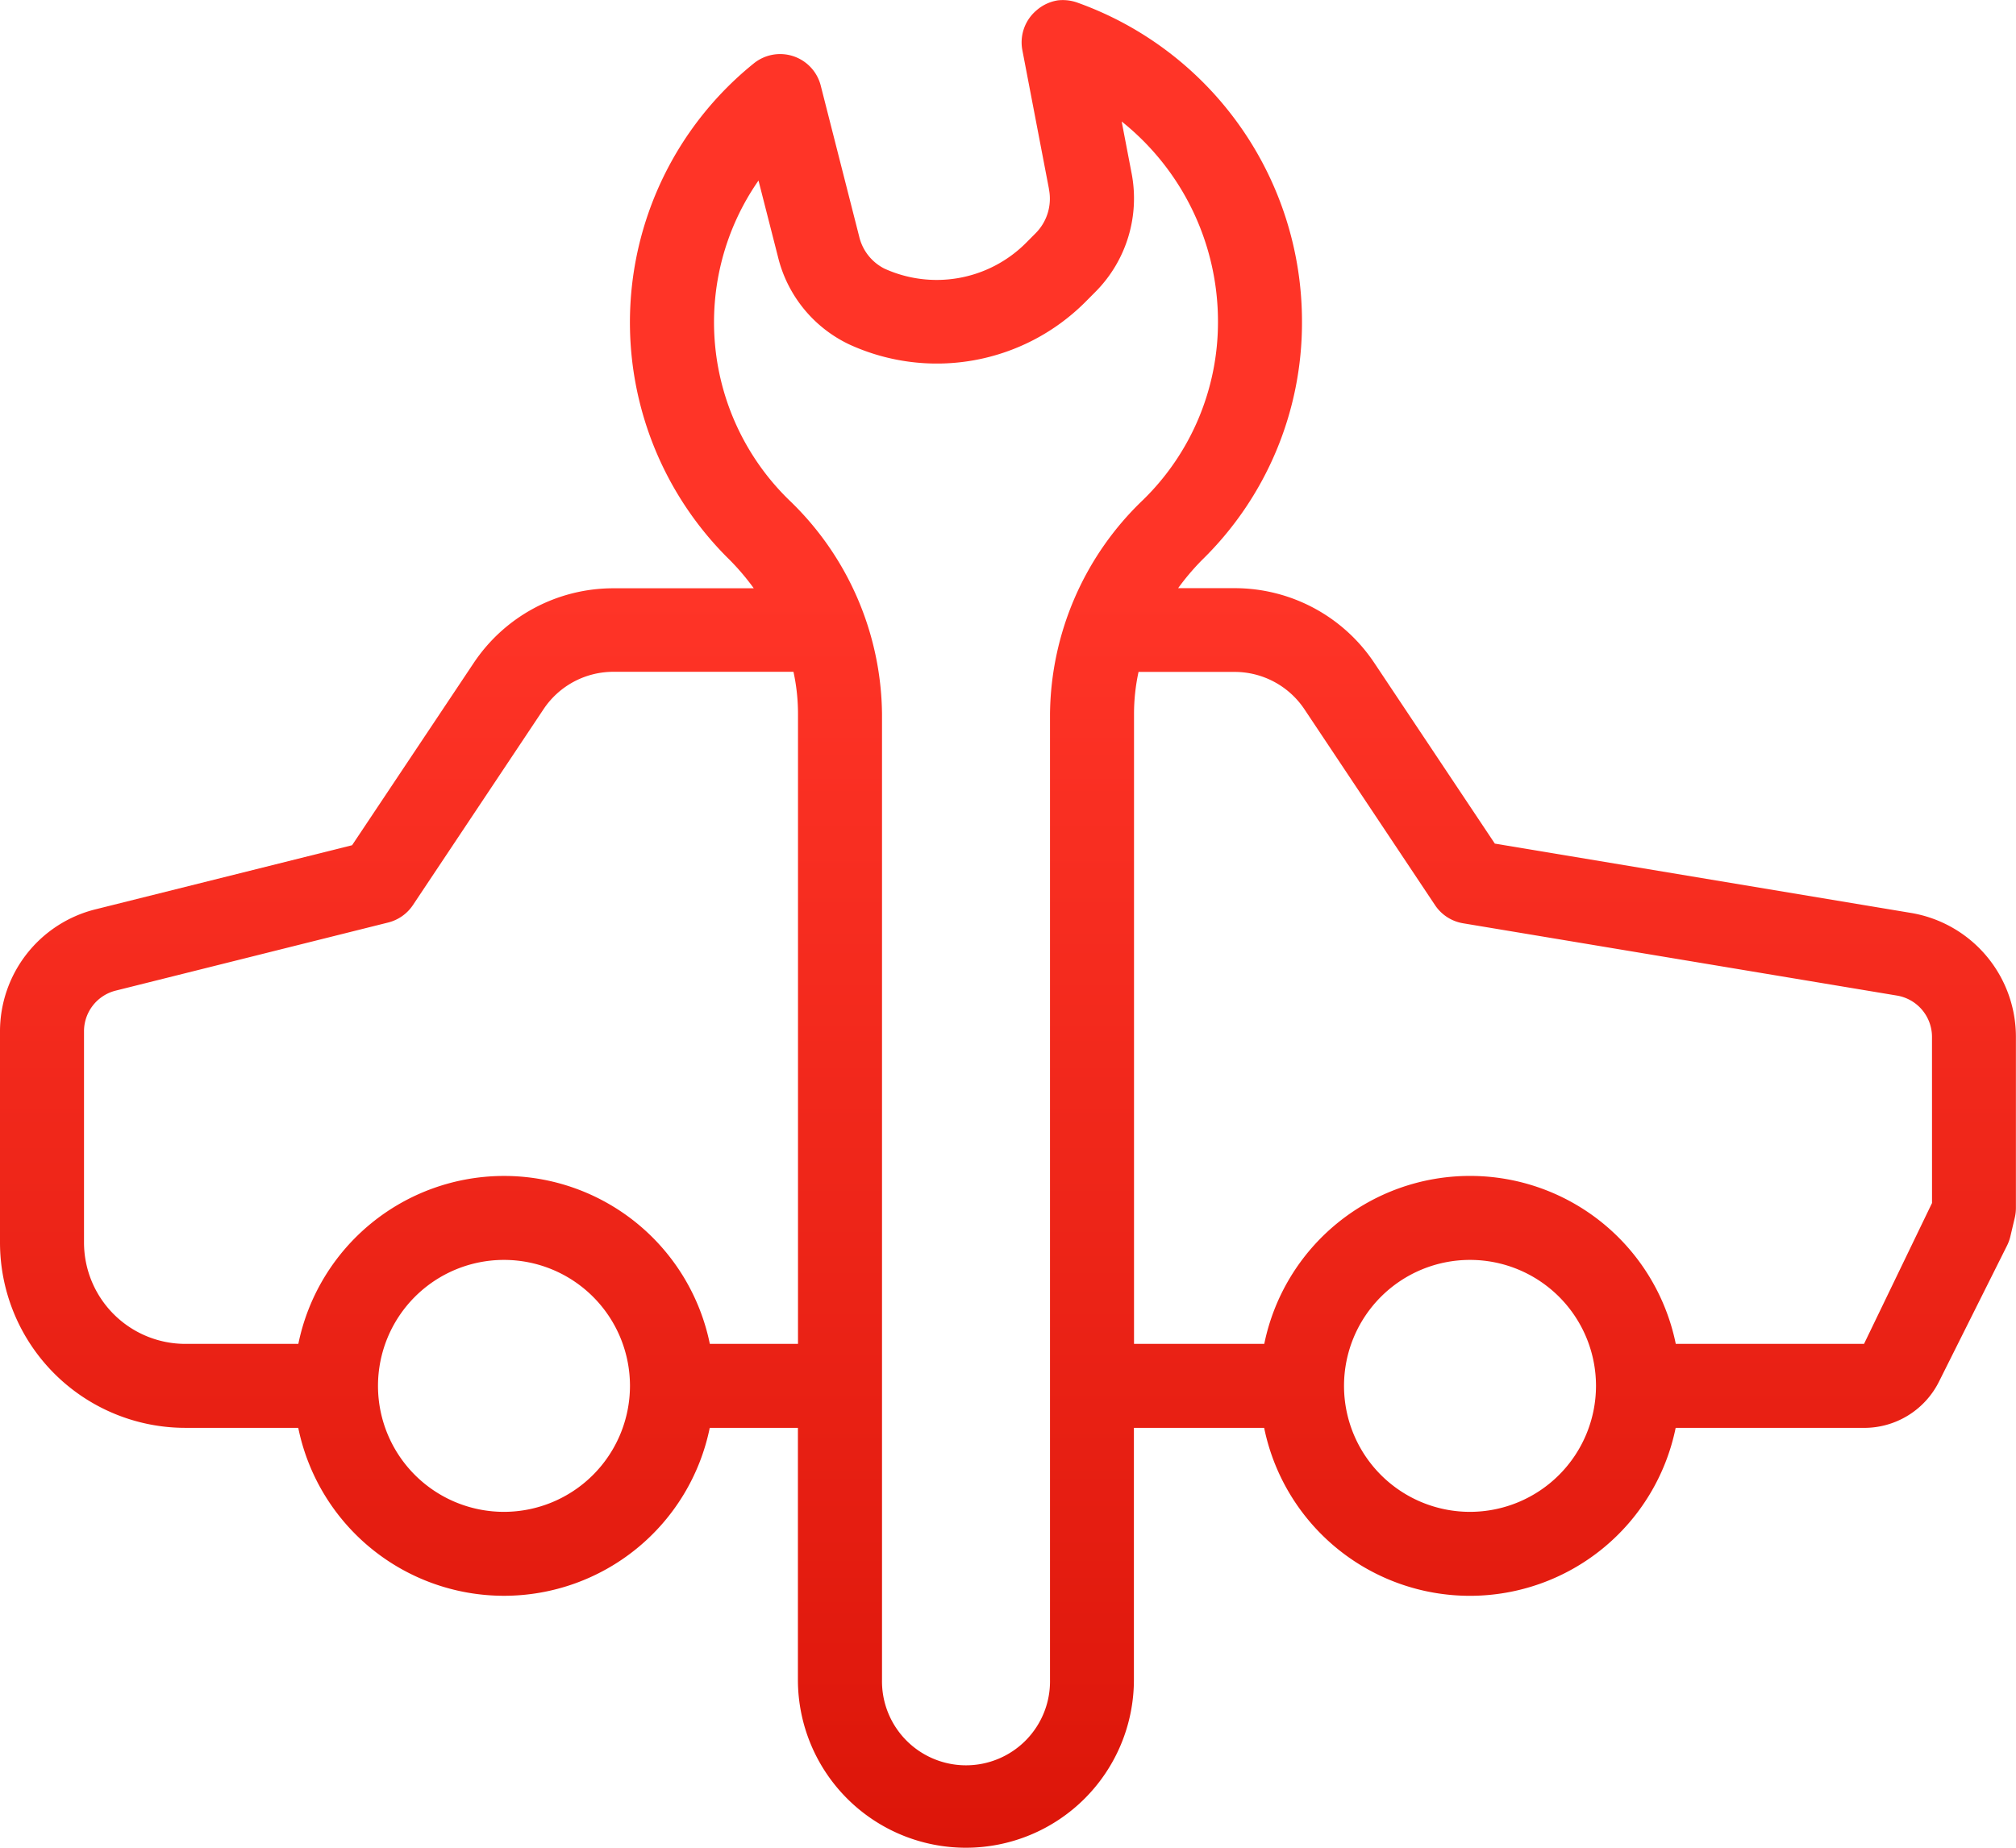 <svg xmlns="http://www.w3.org/2000/svg" xmlns:xlink="http://www.w3.org/1999/xlink" width="70.886" height="64.979" viewBox="0 0 70.886 64.979"><defs><linearGradient id="linear-gradient" x1="0.5" y1="0.319" x2="0.5" y2="1.222" gradientUnits="objectBoundingBox"><stop offset="0" stop-color="#ff3427"></stop><stop offset="1" stop-color="#d10c00"></stop></linearGradient></defs><g id="reparacion-de-autos_1_" data-name="reparacion-de-autos (1)" transform="translate(0 -21.333)"><g id="Grupo_120" data-name="Grupo 120" transform="translate(0 21.334)"><path id="Trazado_92" data-name="Trazado 92" d="M67.184,53.436,52.561,51l-4.237-6.353a5.9,5.9,0,0,0-4.915-2.63H41.425a8.586,8.586,0,0,1,.838-.989,11.654,11.654,0,0,0,3.517-8.372,11.909,11.909,0,0,0-7.886-11.227,1.536,1.536,0,0,0-.695-.084,1.49,1.49,0,0,0-.761.358,1.471,1.471,0,0,0-.489,1.4l.932,4.862a.089.089,0,0,1,0,.014,1.72,1.72,0,0,1-.474,1.563l-.356.358a4.438,4.438,0,0,1-4.958.877,1.7,1.7,0,0,1-.883-1.128l-1.35-5.3a1.473,1.473,0,0,0-2.368-.776,11.7,11.7,0,0,0-.826,17.459,8.572,8.572,0,0,1,.838.989H21.569a5.9,5.9,0,0,0-4.915,2.63L12.38,51.057,3.354,53.312A4.425,4.425,0,0,0,0,57.609v7.42a6.519,6.519,0,0,0,6.519,6.517h3.968a7.384,7.384,0,0,0,14.469,0h3.1v8.859a5.907,5.907,0,0,0,11.814,0V71.547h4.58a7.384,7.384,0,0,0,14.469,0h6.62a2.938,2.938,0,0,0,2.642-1.632l2.39-4.779a1.5,1.5,0,0,0,.117-.323l.156-.66a1.492,1.492,0,0,0,.039-.337v-6.01A4.419,4.419,0,0,0,67.184,53.436ZM17.721,74.5a4.43,4.43,0,1,1,4.43-4.43A4.435,4.435,0,0,1,17.721,74.5Zm10.338-5.907h-3.1a7.384,7.384,0,0,0-14.469,0H6.519a3.565,3.565,0,0,1-3.565-3.565V57.6a1.473,1.473,0,0,1,1.118-1.431l9.577-2.394a1.479,1.479,0,0,0,.871-.614l4.592-6.888a2.952,2.952,0,0,1,2.457-1.315H27.9a6.988,6.988,0,0,1,.159,1.477V68.591ZM36.92,46.439V80.405a2.954,2.954,0,1,1-5.907,0V46.439a10.549,10.549,0,0,0-3.272-7.525,8.725,8.725,0,0,1-1.071-11.232l.684,2.68a4.614,4.614,0,0,0,2.5,3.08,7.381,7.381,0,0,0,8.291-1.471l.356-.358a4.663,4.663,0,0,0,1.281-4.223l-.342-1.785a9,9,0,0,1,3.386,7.041,8.729,8.729,0,0,1-2.635,6.268A10.548,10.548,0,0,0,36.92,46.439ZM51.688,74.5a4.43,4.43,0,1,1,4.43-4.43A4.435,4.435,0,0,1,51.688,74.5Zm16.245-10.86-2.39,4.952h-6.62a7.384,7.384,0,0,0-14.469,0h-4.58V46.439a7,7,0,0,1,.159-1.477H43.41a2.953,2.953,0,0,1,2.457,1.315l4.592,6.888a1.473,1.473,0,0,0,.986.637L66.7,56.344A1.474,1.474,0,0,1,67.932,57.8Z" transform="translate(0 -21.334)" fill="url(#linear-gradient)"></path></g></g></svg>